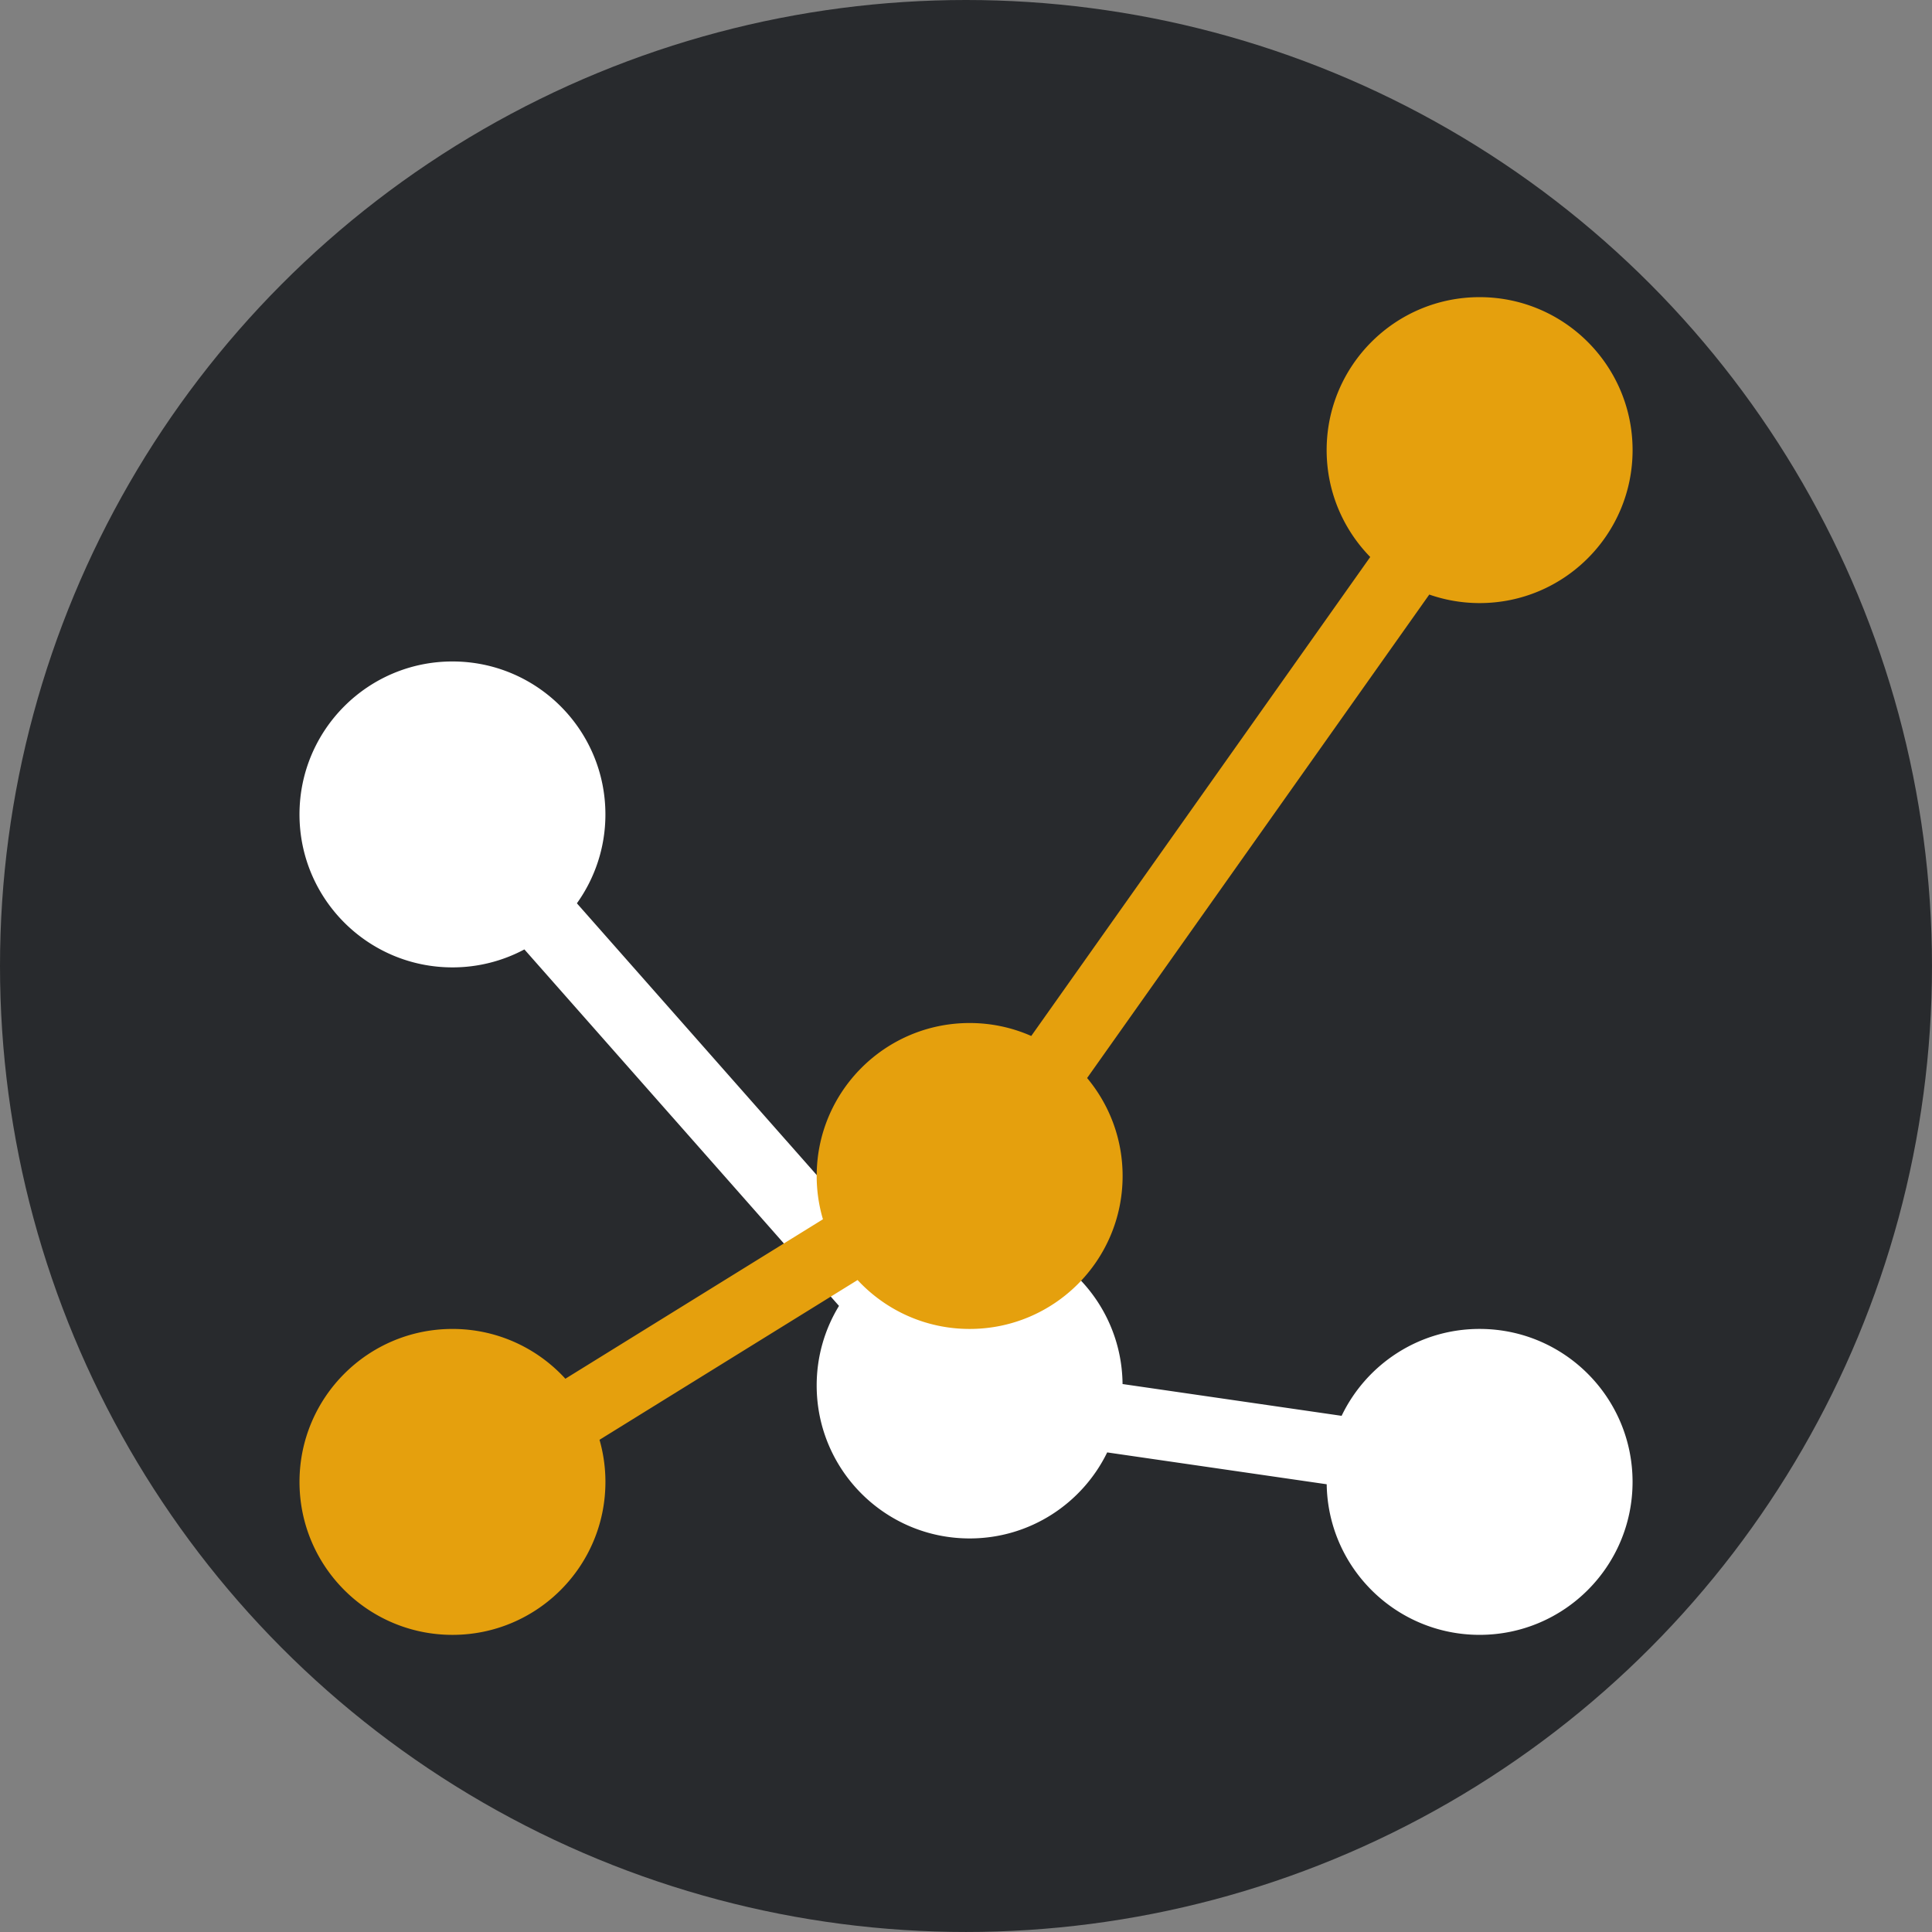 <svg version="1.1" viewBox="0 0 1000 1000" xmlns="http://www.w3.org/2000/svg"><rect x="0" y="0" width="1000" height="1000" fill="#808080" stroke="none"/><g transform="scale(2.879)"><circle cx="173.67" cy="173.67" r="173.67" fill="#282a2d"/><path d="m266.01 238.92c-10.935 0-20.375 6.382-24.809 15.623l-39.383-5.715c-0.139-15.068-12.393-27.242-27.493-27.242a27.36 27.36 0 0 0-14.646 4.229l-55.963-63.414c3.224-4.505 5.127-10.02 5.127-15.981 0-15.188-12.312-27.5-27.5-27.5s-27.5 12.312-27.5 27.5 12.312 27.5 27.5 27.5a27.37 27.37 0 0 0 12.934-3.23l56.56 64.089c-2.544 4.168-4.012 9.064-4.012 14.307 0 15.188 12.312 27.5 27.5 27.5 10.872 0 20.269-6.311 24.731-15.467l39.463 5.727c0.229 14.99 12.443 27.074 27.49 27.074 15.188 0 27.5-12.313 27.5-27.5s-12.312-27.5-27.499-27.5z" fill="#fff"/><path d="m266.01 53.423c-15.188 0-27.5 12.312-27.5 27.5 0 7.48 2.99 14.258 7.836 19.216l-60.943 86.113c-3.389-1.493-7.135-2.329-11.076-2.329-15.188 0-27.5 12.313-27.5 27.5a27.47 27.47 0 0 0 1.125 7.783l-46.306 28.668c-5.028-5.5-12.261-8.951-20.3-8.951-15.188 0-27.5 12.313-27.5 27.5s12.312 27.5 27.5 27.5 27.5-12.313 27.5-27.5a27.48 27.48 0 0 0-1.064-7.57l46.396-28.724c5.022 5.407 12.189 8.794 20.15 8.794 15.188 0 27.5-12.313 27.5-27.5 0-6.701-2.399-12.84-6.382-17.611l61.515-86.92c2.837 0.988 5.88 1.532 9.052 1.532 15.188 0 27.5-12.312 27.5-27.5s-12.316-27.501-27.503-27.501z" fill="#e5a00d"/></g></svg>
